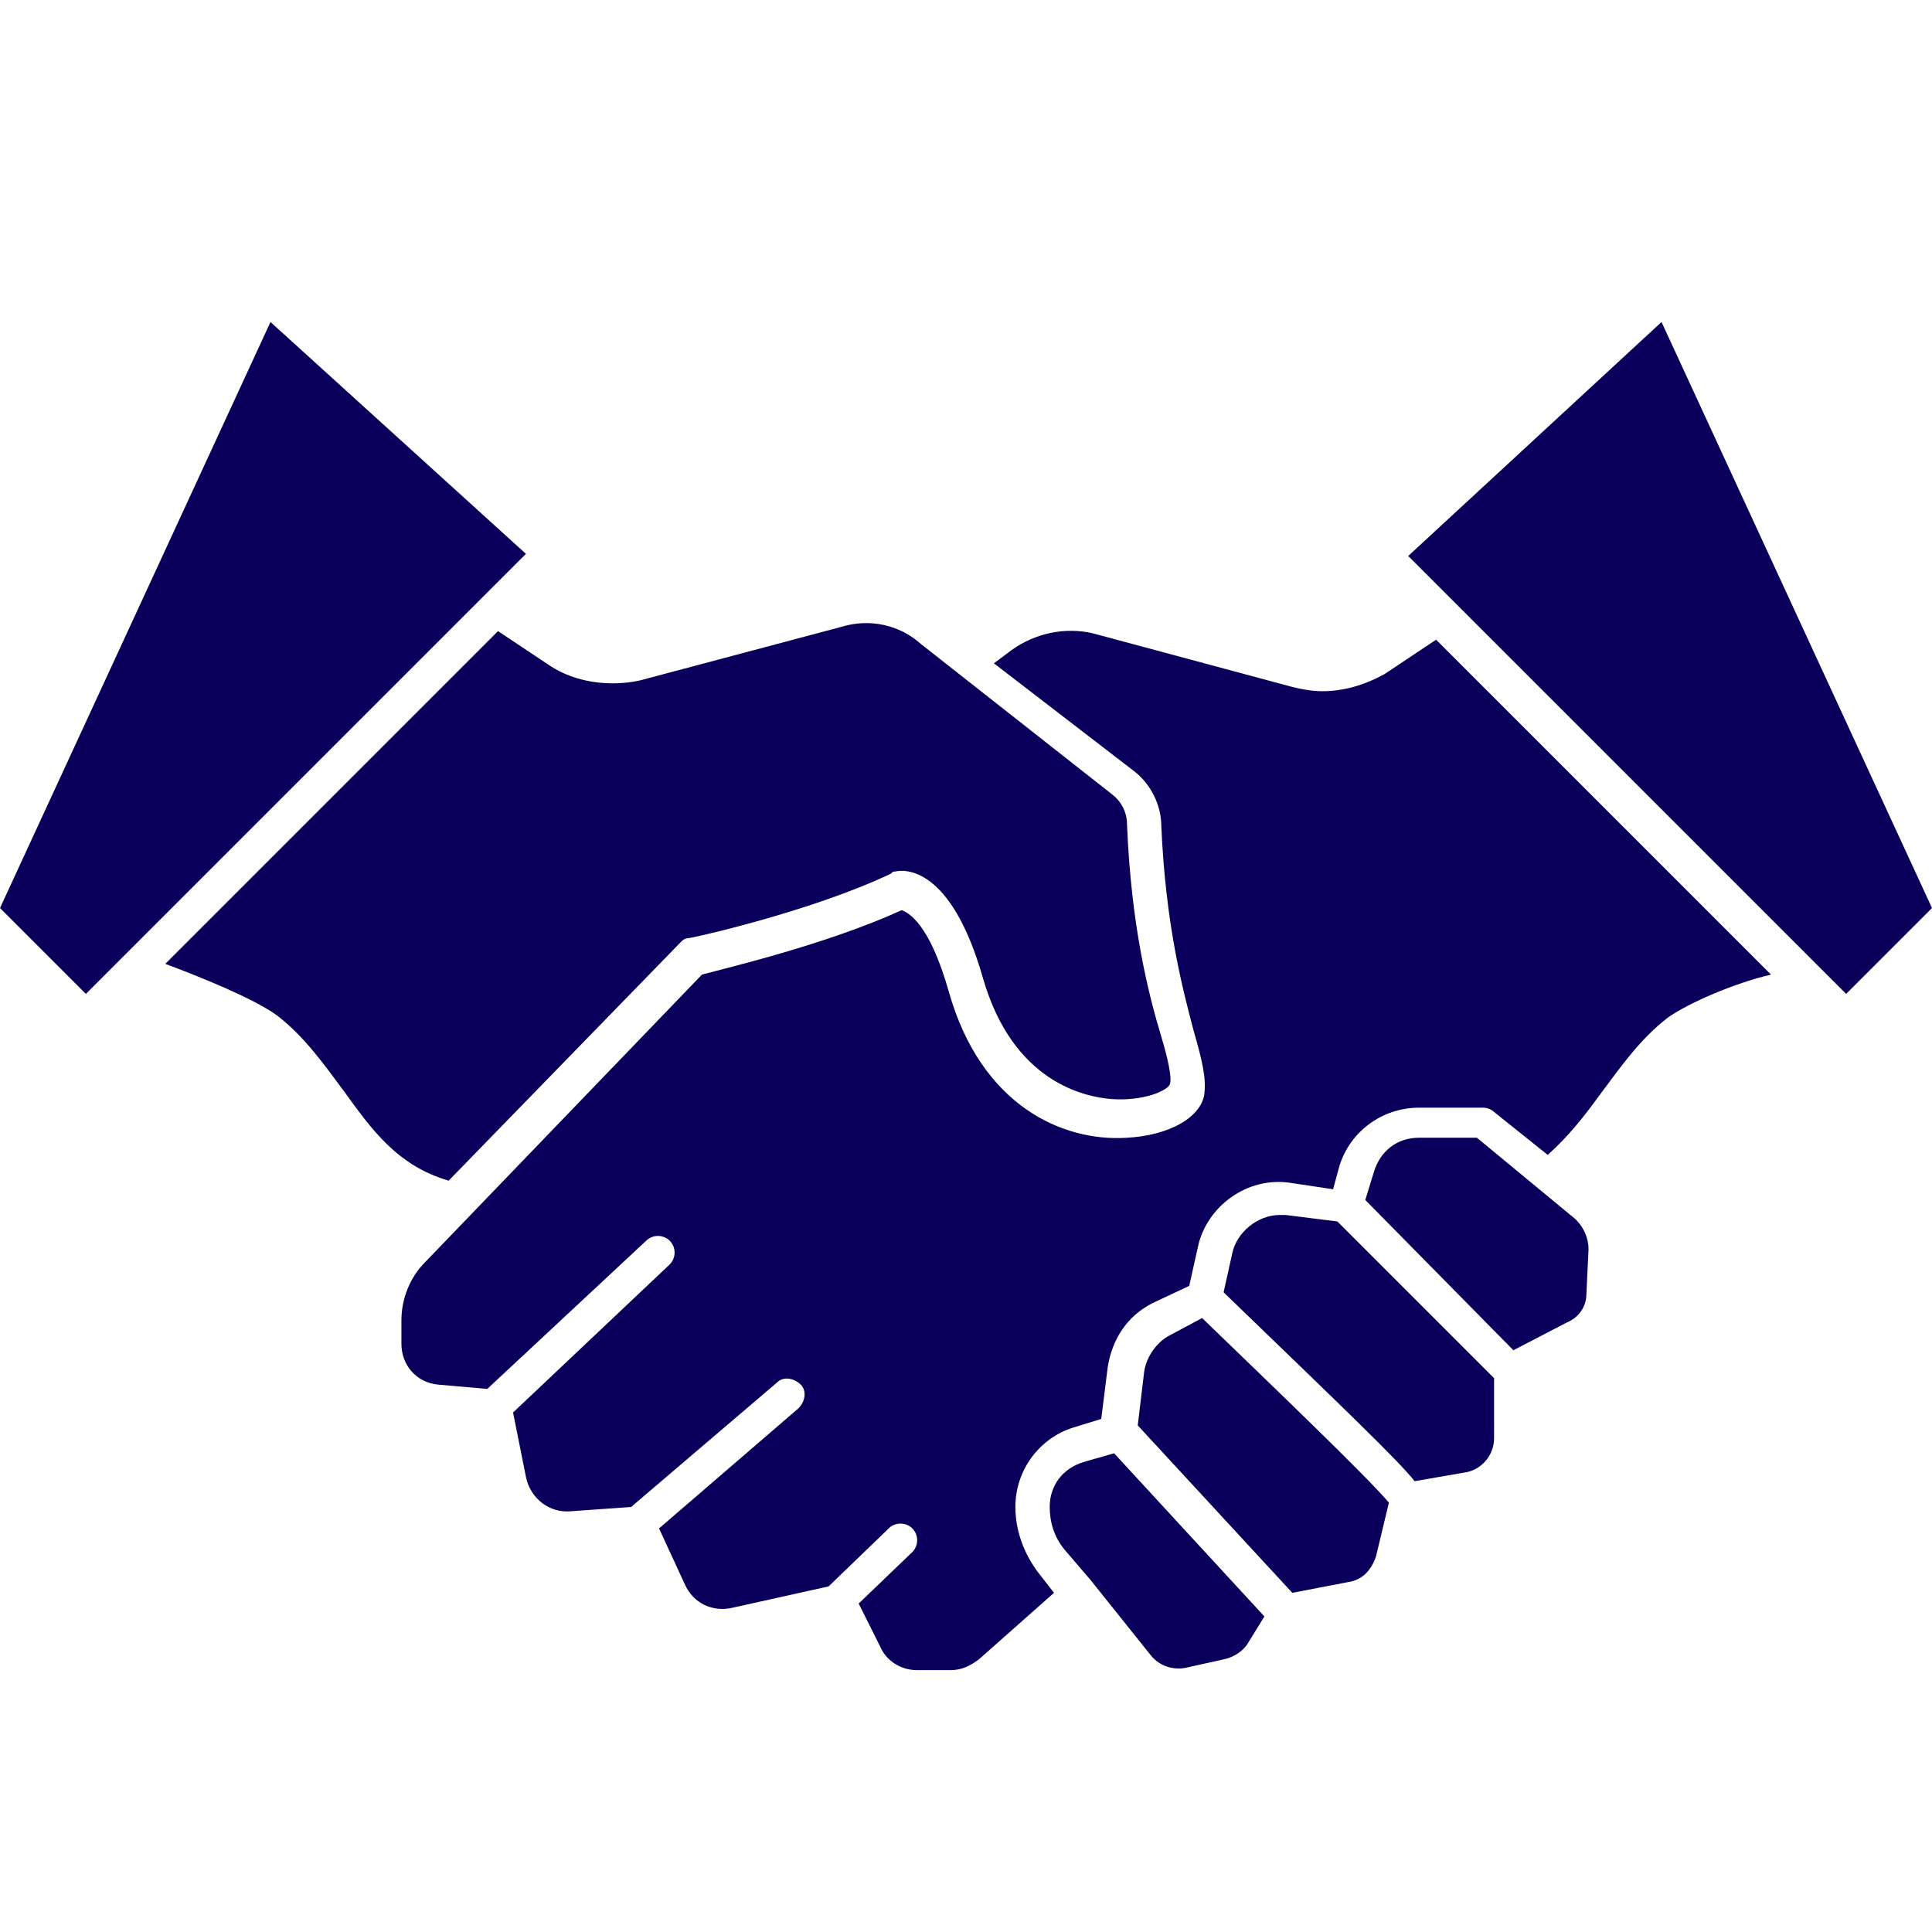 <?xml version="1.0" encoding="utf-8"?>
<!-- Generator: Adobe Illustrator 24.1.2, SVG Export Plug-In . SVG Version: 6.00 Build 0)  -->
<svg version="1.1" id="Layer_1" xmlns="http://www.w3.org/2000/svg" xmlns:xlink="http://www.w3.org/1999/xlink" x="0px" y="0px"
	 viewBox="0 0 90 90" style="enable-background:new 0 0 90 90;" xml:space="preserve">
<style type="text/css">
	.st0{fill:#0A005B;}
</style>
<g>
	<g>
		<path class="st0" d="M4,46.3l-4-4L12.6,15l11.9,10.8L5.6,44.7l0,0L4,46.3z M16,50.8c-0.9-1.2-1.8-2.5-3.1-3.5
			c-1.1-0.8-3.6-1.8-5.2-2.4l15.5-15.5l2.4,1.6c1.2,0.8,2.8,1,4.2,0.7l9.4-2.5c1.3-0.4,2.7-0.1,3.7,0.8l8.9,7
			c0.4,0.3,0.7,0.8,0.7,1.4c0.2,4.8,1,7.9,1.6,9.9c0.3,1,0.5,1.9,0.4,2.2c-0.1,0.3-1.2,0.8-2.7,0.7c-1.3-0.1-4.6-0.8-6-5.6
			c-1.5-5.3-3.7-5.1-4.1-5c-0.1,0-0.1,0-0.2,0.1c-3.8,1.8-9.3,3-9.4,3c-0.2,0-0.3,0.1-0.4,0.2L20.9,55C18.5,54.3,17.3,52.6,16,50.8
			L16,50.8z M57,77.3l-1.8,0.4c-0.6,0.1-1.2-0.1-1.6-0.6l-2.8-3.5c0,0,0,0,0,0c0,0,0,0,0,0l-1.2-1.4c-0.5-0.6-0.7-1.3-0.7-2
			c0-1,0.6-1.8,1.6-2.1l1.4-0.4l7,7.6l-0.8,1.3C57.9,76.9,57.5,77.2,57,77.3L57,77.3z M64.1,72.5c-0.2,0.6-0.6,1.1-1.3,1.2l-2.6,0.5
			L53,66.4l0.3-2.5c0.1-0.7,0.6-1.4,1.2-1.7l1.5-0.8c3.1,3,7.7,7.4,8.7,8.6L64.1,72.5L64.1,72.5z M68.2,68.6L65.9,69
			c-0.8-1-3.1-3.2-8.9-8.8l0.4-1.8c0.2-1,1.2-1.8,2.2-1.8c0.1,0,0.2,0,0.3,0l2.4,0.3l7.3,7.3V67C69.6,67.8,69,68.5,68.2,68.6
			L68.2,68.6z M74,58.2l-0.1,2.1c0,0.6-0.4,1.1-0.9,1.3l-2.5,1.3l-6.9-7l0.4-1.3c0.3-1,1.1-1.6,2.1-1.6h2.7l4.6,3.8
			C73.8,57.2,74,57.7,74,58.2L74,58.2z M77.7,47.4c-1.3,1-2.2,2.3-3.1,3.5c-0.8,1.1-1.5,2-2.5,2.9l-2.5-2c-0.1-0.1-0.3-0.2-0.5-0.2
			h-3c-1.7,0-3.2,1.1-3.7,2.7l-0.3,1.1l-2-0.3c-2-0.3-3.9,1.1-4.3,3l-0.4,1.8l-1.7,0.8c-1.2,0.6-1.9,1.7-2.1,3l-0.3,2.4L50,66.5
			c-1.6,0.5-2.7,2-2.7,3.7c0,1.1,0.4,2.2,1.1,3.1l0.7,0.9l-3.5,3.1c-0.4,0.3-0.8,0.5-1.3,0.5h-1.6c-0.7,0-1.4-0.4-1.7-1.1l-1-2
			l2.5-2.4c0.3-0.3,0.3-0.8,0-1.1c-0.3-0.3-0.8-0.3-1.1,0l-2.8,2.7l-4.5,1c-0.9,0.2-1.8-0.2-2.2-1.1l-1.2-2.6l6.5-5.6
			c0.3-0.3,0.4-0.8,0.1-1.1c-0.3-0.3-0.8-0.4-1.1-0.1l-6.8,5.8l-2.8,0.2c-1,0.1-1.9-0.6-2.1-1.6l-0.6-3l7.3-6.9
			c0.3-0.3,0.3-0.8,0-1.1c-0.3-0.3-0.8-0.3-1.1,0l-7.4,6.9l-2.3-0.2c-1-0.1-1.7-0.9-1.7-1.9v-1.1c0-1,0.4-2,1.1-2.7l12.9-13.4
			c1.1-0.3,5.8-1.4,9.3-3c0.3,0.1,1.3,0.6,2.2,3.8c1.5,5.3,5.3,7,8.3,6.8c1.9-0.1,3.4-0.9,3.6-2c0.1-0.8-0.1-1.6-0.5-3
			c-0.5-1.9-1.3-4.9-1.5-9.5c0-1-0.5-2-1.3-2.6l-6.5-5l0.8-0.6c1.1-0.8,2.5-1.1,3.8-0.8l9.3,2.5c0.4,0.1,0.9,0.2,1.4,0.2
			c1,0,2-0.3,2.9-0.8l2.4-1.6l15.6,15.6C80.8,45.8,78.7,46.7,77.7,47.4L77.7,47.4z M86,46.3l-1.4-1.4c0,0,0,0,0,0l-19-19L77.4,15
			L90,42.3L86,46.3L86,46.3z"/>
	</g>
</g>
</svg>
